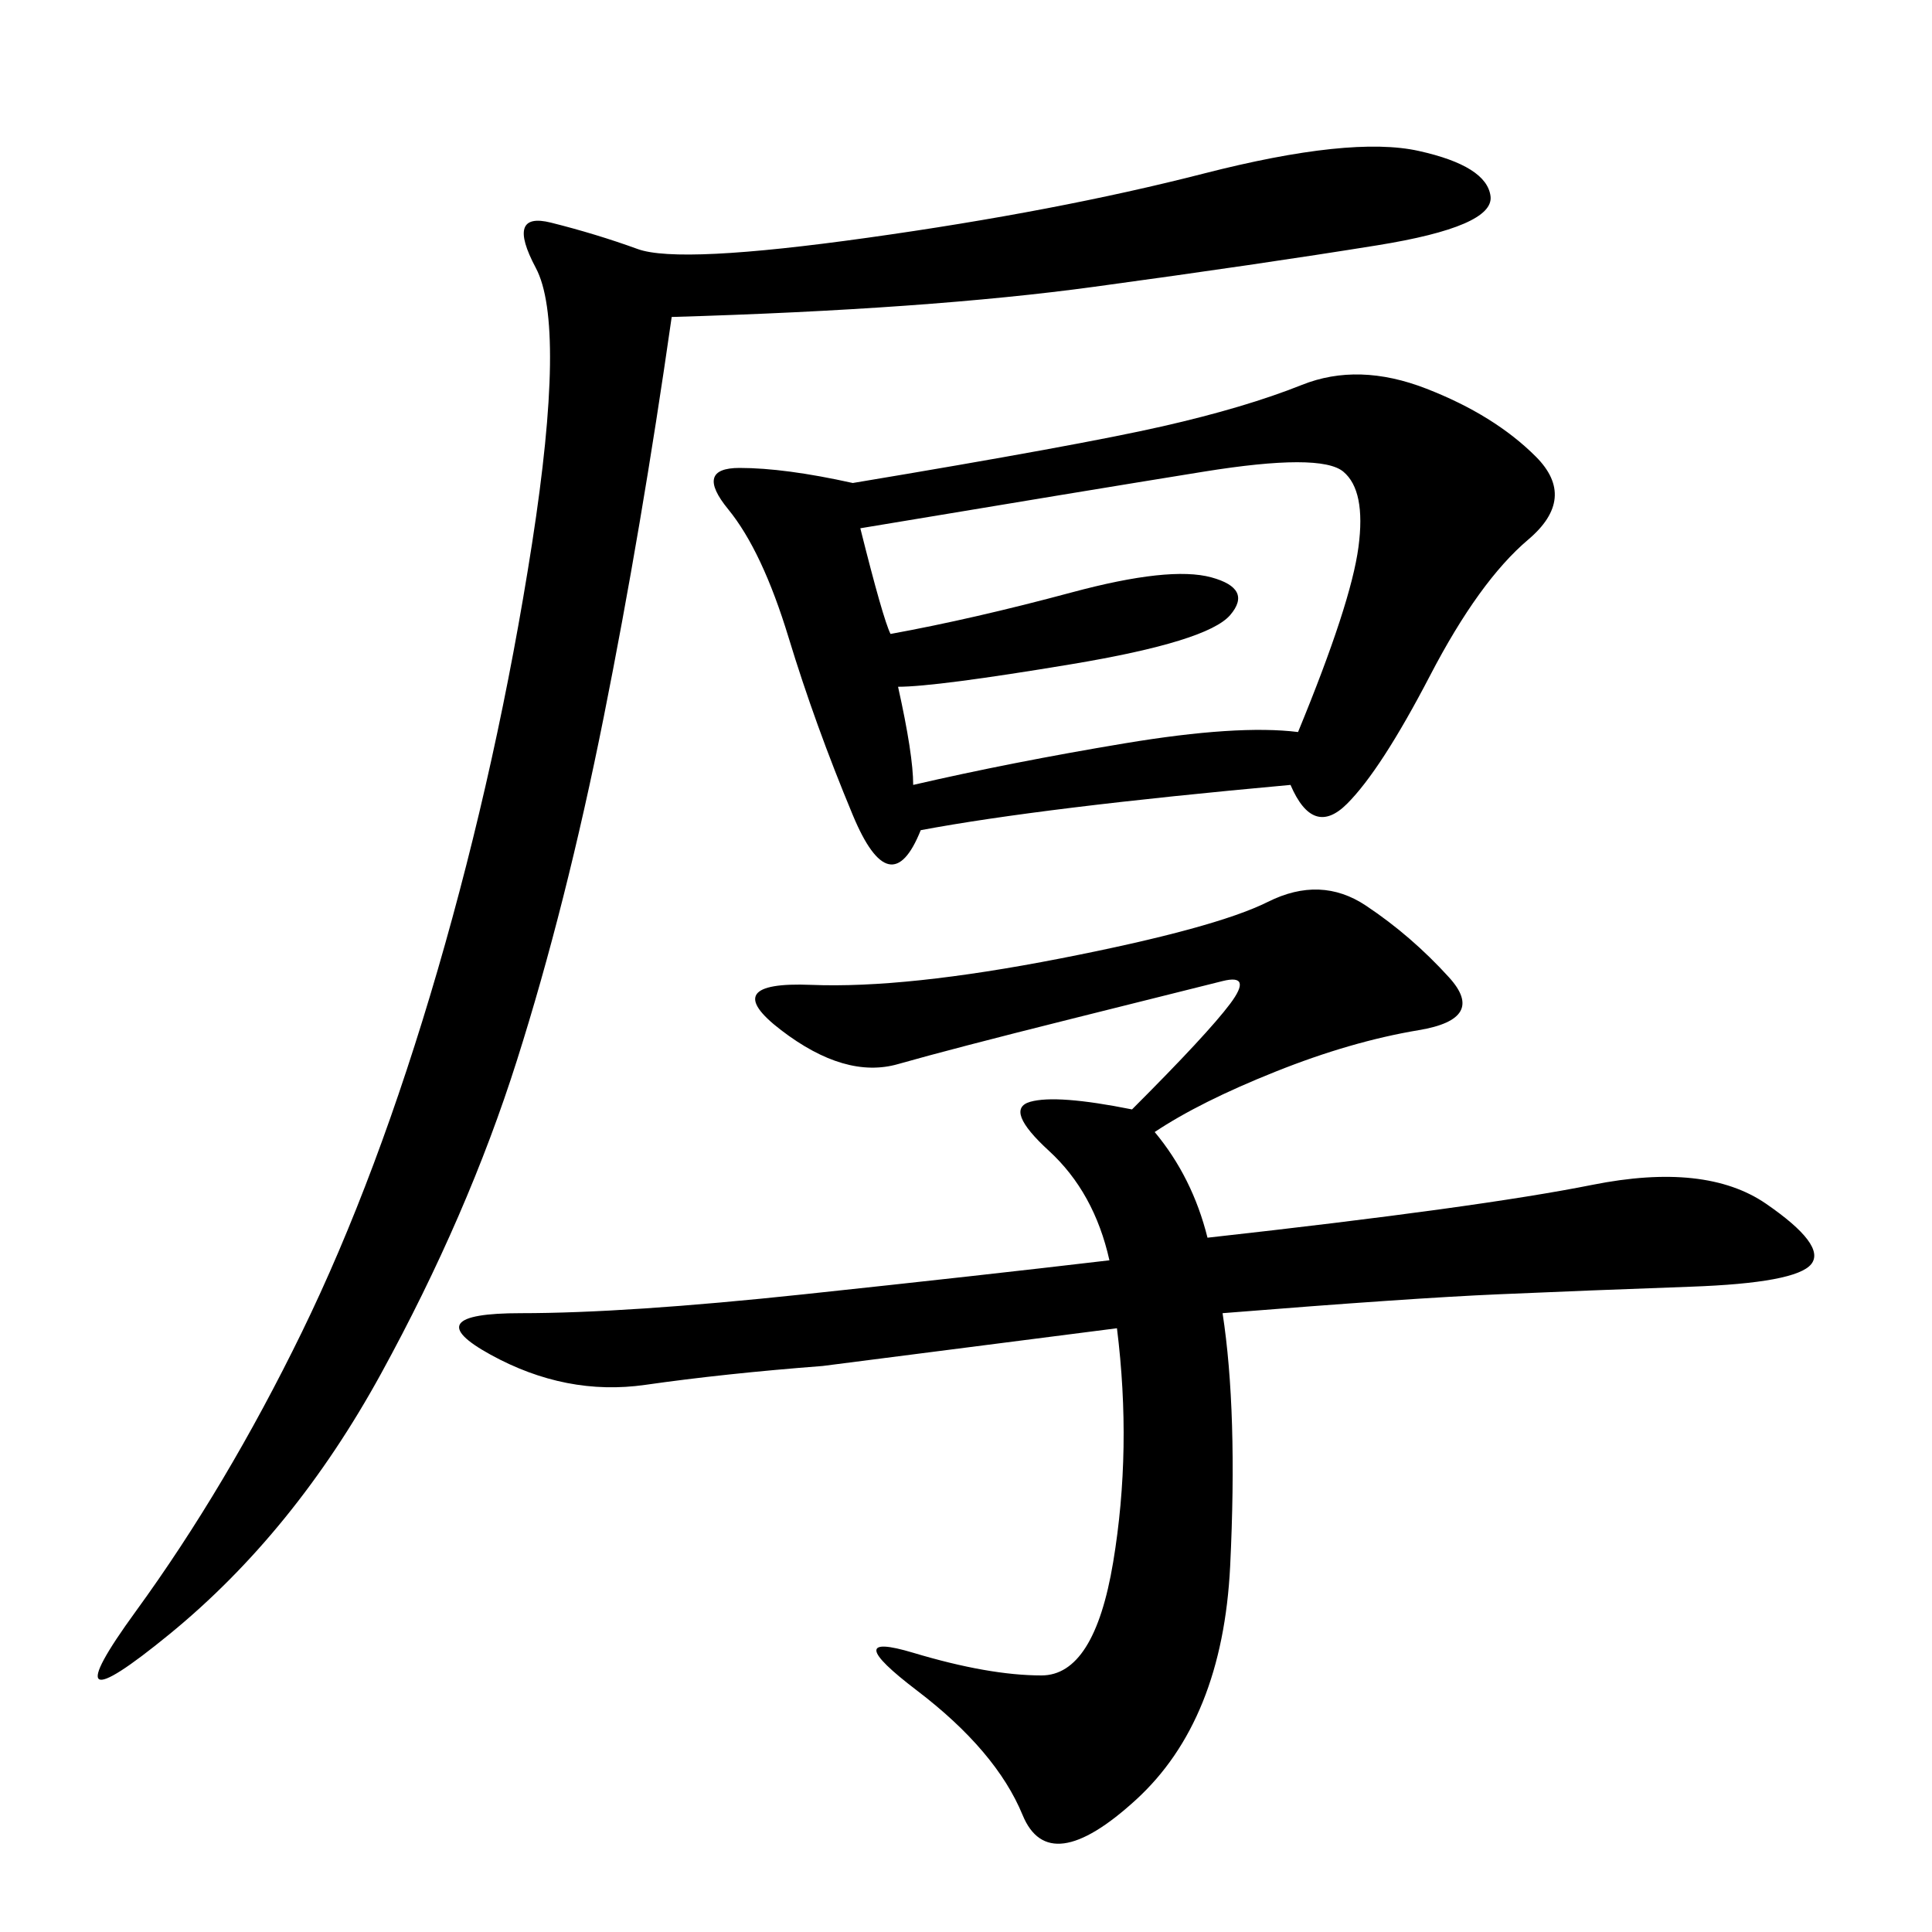 <svg xmlns="http://www.w3.org/2000/svg" xmlns:xlink="http://www.w3.org/1999/xlink" width="300" height="300"><path d="M179.30 175.78Q185.16 182.81 187.50 192.19L187.50 192.19Q229.69 187.50 247.27 183.98Q264.84 180.47 274.22 186.91Q283.59 193.36 281.25 196.29Q278.91 199.22 262.50 199.80Q246.09 200.39 232.62 200.98Q219.14 201.56 189.84 203.91L189.84 203.91Q192.19 219.14 191.02 243.16Q189.84 267.19 176.37 279.49Q162.89 291.80 158.79 281.84Q154.69 271.88 142.38 262.50Q130.08 253.13 141.80 256.64Q153.52 260.16 161.72 260.16L161.72 260.16Q169.92 260.16 172.85 242.58Q175.78 225 173.44 206.25L173.44 206.25L127.73 212.11Q112.50 213.28 100.20 215.04Q87.89 216.80 76.17 210.35Q64.45 203.91 80.86 203.91L80.86 203.91Q97.27 203.91 124.80 200.98Q152.34 198.05 172.27 195.70L172.27 195.70Q169.92 185.16 162.89 178.71Q155.86 172.27 159.96 171.09Q164.06 169.92 175.78 172.27L175.78 172.27Q187.50 160.55 191.02 155.86Q194.53 151.17 189.84 152.34L189.84 152.34L166.41 158.20Q147.66 162.89 139.45 165.23Q131.25 167.58 121.29 159.96Q111.33 152.34 125.98 152.93Q140.63 153.52 164.65 148.83Q188.67 144.14 196.88 140.04Q205.08 135.94 212.11 140.63Q219.14 145.31 225 151.76Q230.86 158.20 220.31 159.96Q209.77 161.72 198.05 166.41Q186.33 171.09 179.30 175.78L179.30 175.78ZM200.39 121.88Q161.72 125.39 142.97 128.91L142.97 128.91Q138.28 140.63 132.42 126.56Q126.56 112.50 122.46 99.02Q118.36 85.55 113.09 79.10Q107.81 72.66 114.84 72.66L114.84 72.66Q121.88 72.66 132.42 75L132.42 75Q167.58 69.14 180.47 66.21Q193.36 63.28 202.15 59.77Q210.94 56.25 221.48 60.35Q232.03 64.45 238.48 70.90Q244.92 77.34 237.30 83.79Q229.69 90.23 222.07 104.88Q214.45 119.53 209.18 124.80Q203.91 130.08 200.39 121.88L200.39 121.88ZM104.30 49.22Q99.61 82.03 93.75 111.33Q87.89 140.63 80.27 164.65Q72.66 188.67 59.18 213.28Q45.70 237.89 26.37 253.71Q7.03 269.53 21.09 250.20Q35.16 230.86 46.88 206.84Q58.59 182.81 67.97 150.59Q77.34 118.36 82.62 84.38Q87.89 50.39 83.20 41.60Q78.52 32.81 85.55 34.57Q92.58 36.33 99.02 38.67Q105.47 41.02 134.77 36.91Q164.06 32.81 186.91 26.95Q209.77 21.09 220.31 23.44Q230.86 25.78 231.45 30.47Q232.03 35.16 213.87 38.09Q195.70 41.02 169.92 44.53Q144.14 48.05 104.30 49.22L104.30 49.22ZM201.56 113.67Q209.77 93.75 210.94 84.96Q212.11 76.17 208.59 73.24Q205.08 70.31 186.91 73.24Q168.75 76.17 133.59 82.03L133.59 82.03Q137.11 96.09 138.28 98.44L138.28 98.44Q151.17 96.09 166.41 91.99Q181.64 87.89 188.09 89.65Q194.53 91.41 191.02 95.51Q187.50 99.61 166.41 103.13Q145.31 106.64 139.45 106.64L139.45 106.64Q141.80 117.19 141.80 121.88L141.80 121.88Q157.03 118.36 174.61 115.43Q192.19 112.50 201.56 113.67L201.56 113.67Z"/></svg>